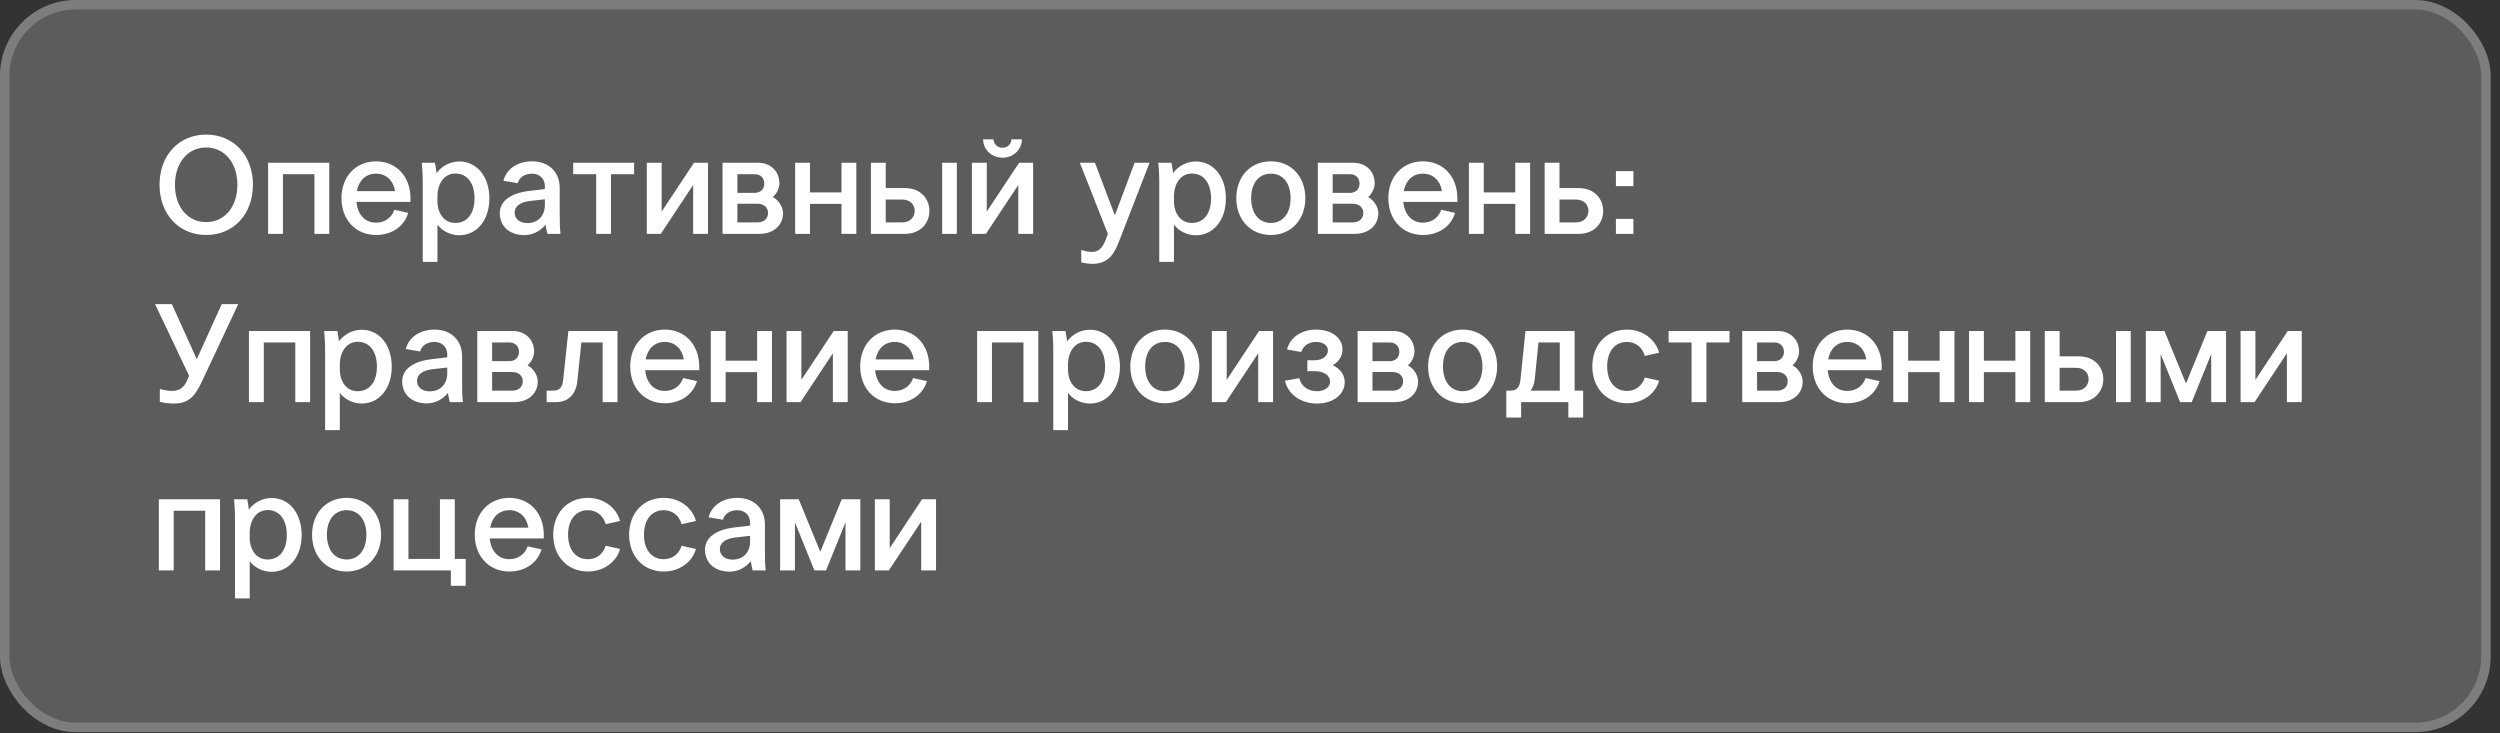<?xml version="1.0" encoding="UTF-8"?> <svg xmlns="http://www.w3.org/2000/svg" width="208" height="61" viewBox="0 0 208 61" fill="none"><rect x="0" y="0" width="208" height="61" fill="#333333" stroke="none"/><rect width="207.224" height="60.915" rx="6.305" fill="white" fill-opacity="0.2"></rect><rect x="0.394" y="0.394" width="206.436" height="60.127" rx="5.911" stroke="white" stroke-opacity="0.2" stroke-width="0.788"></rect><path d="M17.153 19.55C14.882 19.55 13.274 17.826 13.274 15.368C13.274 12.922 14.882 11.198 17.153 11.198C19.436 11.198 21.044 12.922 21.044 15.368C21.044 17.826 19.436 19.55 17.153 19.55ZM17.153 18.479C18.679 18.479 19.751 17.221 19.751 15.38C19.751 13.54 18.679 12.27 17.153 12.27C15.627 12.27 14.556 13.54 14.556 15.38C14.556 17.221 15.627 18.479 17.153 18.479ZM22.305 13.54H27.395V19.457H26.16V14.495H23.54V19.457H22.305V13.54ZM28.409 16.487C28.409 14.693 29.597 13.423 31.286 13.423C32.975 13.423 34.152 14.693 34.152 16.487V16.801H29.656C29.76 17.873 30.378 18.525 31.286 18.525C32.008 18.525 32.579 18.129 32.812 17.453L33.965 17.71C33.639 18.805 32.638 19.55 31.286 19.55C29.597 19.55 28.409 18.281 28.409 16.487ZM31.286 14.448C30.448 14.448 29.865 14.996 29.691 15.904H32.87C32.719 14.996 32.113 14.448 31.286 14.448ZM36.395 18.688V21.787H35.172V15.264C35.172 14.53 35.137 13.936 35.09 13.54H36.185C36.232 13.749 36.29 14.111 36.325 14.402C36.721 13.843 37.431 13.435 38.212 13.435C39.691 13.435 40.716 14.705 40.716 16.51C40.716 18.304 39.691 19.573 38.212 19.573C37.501 19.573 36.802 19.236 36.395 18.688ZM36.395 16.347V16.72C36.395 17.745 36.942 18.549 37.886 18.549C38.876 18.549 39.481 17.756 39.481 16.51C39.481 15.24 38.876 14.437 37.886 14.437C36.965 14.437 36.395 15.264 36.395 16.347ZM46.637 19.457H45.542C45.495 19.271 45.414 18.875 45.391 18.688C44.971 19.212 44.354 19.562 43.632 19.562C42.397 19.562 41.582 18.828 41.582 17.733C41.582 16.708 42.514 16.056 44.063 15.881L45.332 15.73V15.473C45.332 14.868 44.89 14.448 44.273 14.448C43.678 14.448 43.212 14.739 43.073 15.24L41.885 15.042C42.129 14.064 43.049 13.423 44.284 13.423C45.635 13.423 46.567 14.297 46.567 15.636V17.733C46.567 18.595 46.579 19.003 46.637 19.457ZM43.865 18.56C44.773 18.56 45.332 17.954 45.332 17.046V16.58L44.098 16.72C43.306 16.813 42.816 17.151 42.816 17.686C42.816 18.199 43.236 18.56 43.865 18.56ZM47.691 14.495V13.54H52.758V14.495H50.836V19.457H49.601V14.495H47.691ZM53.814 13.54H55.049V17.605L57.74 13.54H58.904V19.457H57.67V15.392L54.979 19.457H53.814V13.54ZM60.116 13.54H63.075C64.111 13.54 64.845 14.25 64.845 15.252C64.845 15.66 64.624 16.126 64.298 16.394C64.799 16.662 65.148 17.221 65.148 17.745C65.148 18.747 64.344 19.457 63.203 19.457H60.116V13.54ZM61.351 16.953V18.502H63.04C63.552 18.502 63.902 18.187 63.902 17.721C63.902 17.267 63.552 16.953 63.04 16.953H61.351ZM61.351 14.495V16.044H62.807C63.273 16.044 63.587 15.73 63.587 15.275C63.587 14.809 63.273 14.495 62.807 14.495H61.351ZM66.156 13.54H67.391V16.009H70.012V13.54H71.246V19.457H70.012V16.964H67.391V19.457H66.156V13.54ZM72.458 13.54H73.693V15.648H75.289C76.651 15.648 77.327 16.592 77.327 17.547C77.327 18.502 76.651 19.457 75.289 19.457H72.458V13.54ZM73.693 16.603V18.502H75.079C75.755 18.502 76.104 18.024 76.104 17.547C76.104 17.069 75.766 16.603 75.079 16.603H73.693ZM78.387 19.457V13.54H79.61V19.457H78.387ZM80.864 13.54H82.099V17.605L84.79 13.54H85.955V19.457H84.72V15.392L82.029 19.457H80.864V13.54ZM83.415 13.12C82.484 13.12 81.796 12.421 81.796 11.595H82.658C82.681 11.979 82.984 12.293 83.415 12.293C83.835 12.293 84.138 11.979 84.149 11.595H85.023C85.023 12.421 84.336 13.12 83.415 13.12ZM92.056 19.783L92.172 19.457L89.843 13.54H91.101L92.755 17.919L94.397 13.54H95.643L93.139 19.993C92.778 20.925 92.335 21.95 90.926 21.95C90.623 21.95 90.262 21.915 89.959 21.822V20.797C90.413 20.936 90.646 20.96 90.856 20.96C91.578 20.96 91.846 20.354 92.056 19.783ZM97.673 18.688V21.787H96.45V15.264C96.45 14.53 96.415 13.936 96.368 13.54H97.463C97.51 13.749 97.568 14.111 97.603 14.402C97.999 13.843 98.71 13.435 99.49 13.435C100.969 13.435 101.994 14.705 101.994 16.51C101.994 18.304 100.969 19.573 99.49 19.573C98.779 19.573 98.081 19.236 97.673 18.688ZM97.673 16.347V16.72C97.673 17.745 98.22 18.549 99.164 18.549C100.154 18.549 100.76 17.756 100.76 16.51C100.76 15.24 100.154 14.437 99.164 14.437C98.244 14.437 97.673 15.264 97.673 16.347ZM108.603 16.487C108.603 18.281 107.414 19.55 105.737 19.55C104.048 19.55 102.86 18.281 102.86 16.487C102.86 14.681 104.048 13.423 105.737 13.423C107.414 13.423 108.603 14.681 108.603 16.487ZM104.095 16.487C104.095 17.745 104.735 18.549 105.737 18.549C106.739 18.549 107.379 17.745 107.379 16.487C107.379 15.24 106.739 14.448 105.737 14.448C104.735 14.448 104.095 15.24 104.095 16.487ZM109.644 13.54H112.602C113.639 13.54 114.373 14.25 114.373 15.252C114.373 15.66 114.152 16.126 113.825 16.394C114.326 16.662 114.676 17.221 114.676 17.745C114.676 18.747 113.872 19.457 112.73 19.457H109.644V13.54ZM110.878 16.953V18.502H112.567C113.08 18.502 113.429 18.187 113.429 17.721C113.429 17.267 113.08 16.953 112.567 16.953H110.878ZM110.878 14.495V16.044H112.334C112.8 16.044 113.115 15.73 113.115 15.275C113.115 14.809 112.8 14.495 112.334 14.495H110.878ZM115.509 16.487C115.509 14.693 116.697 13.423 118.386 13.423C120.075 13.423 121.252 14.693 121.252 16.487V16.801H116.756C116.86 17.873 117.478 18.525 118.386 18.525C119.108 18.525 119.679 18.129 119.912 17.453L121.065 17.71C120.739 18.805 119.737 19.55 118.386 19.55C116.697 19.55 115.509 18.281 115.509 16.487ZM118.386 14.448C117.548 14.448 116.965 14.996 116.79 15.904H119.97C119.819 14.996 119.213 14.448 118.386 14.448ZM122.213 13.54H123.448V16.009H126.069V13.54H127.304V19.457H126.069V16.964H123.448V19.457H122.213V13.54ZM128.515 13.54H129.75V15.648H131.346C132.708 15.648 133.384 16.592 133.384 17.547C133.384 18.502 132.708 19.457 131.346 19.457H128.515V13.54ZM129.75 16.603V18.502H131.136C131.812 18.502 132.161 18.024 132.161 17.547C132.161 17.069 131.823 16.603 131.136 16.603H129.75ZM135.899 19.457H134.443V18.211H135.899V19.457ZM135.899 15.485H134.443V14.239H135.899V15.485ZM15.546 31.698L15.732 31.267L12.902 25.303H14.299L16.373 29.881L18.446 25.303H19.821L16.78 31.78C16.279 32.851 15.755 33.574 14.509 33.574C14.09 33.574 13.67 33.527 13.298 33.434V32.362C13.717 32.479 14.066 32.525 14.311 32.525C14.987 32.525 15.336 32.164 15.546 31.698ZM20.712 27.54H25.803V33.457H24.568V28.495H21.947V33.457H20.712V27.54ZM28.273 32.688V35.787H27.05V29.264C27.05 28.53 27.015 27.936 26.968 27.54H28.063C28.11 27.749 28.168 28.11 28.203 28.402C28.599 27.843 29.309 27.435 30.09 27.435C31.569 27.435 32.594 28.705 32.594 30.51C32.594 32.304 31.569 33.574 30.09 33.574C29.379 33.574 28.68 33.236 28.273 32.688ZM28.273 30.347V30.72C28.273 31.745 28.82 32.548 29.764 32.548C30.754 32.548 31.36 31.756 31.36 30.51C31.36 29.24 30.754 28.437 29.764 28.437C28.843 28.437 28.273 29.264 28.273 30.347ZM38.515 33.457H37.42C37.374 33.271 37.292 32.875 37.269 32.688C36.849 33.212 36.232 33.562 35.51 33.562C34.275 33.562 33.46 32.828 33.46 31.733C33.46 30.708 34.392 30.056 35.941 29.881L37.211 29.73V29.473C37.211 28.868 36.768 28.448 36.151 28.448C35.556 28.448 35.091 28.739 34.951 29.24L33.763 29.042C34.007 28.064 34.928 27.423 36.162 27.423C37.513 27.423 38.445 28.297 38.445 29.636V31.733C38.445 32.595 38.457 33.003 38.515 33.457ZM35.743 32.56C36.651 32.56 37.211 31.954 37.211 31.046V30.58L35.976 30.72C35.184 30.813 34.694 31.151 34.694 31.686C34.694 32.199 35.114 32.56 35.743 32.56ZM39.709 27.54H42.668C43.704 27.54 44.438 28.25 44.438 29.252C44.438 29.66 44.217 30.126 43.891 30.394C44.392 30.662 44.741 31.221 44.741 31.745C44.741 32.746 43.937 33.457 42.796 33.457H39.709V27.54ZM40.944 30.953V32.502H42.633C43.145 32.502 43.495 32.187 43.495 31.721C43.495 31.267 43.145 30.953 42.633 30.953H40.944ZM40.944 28.495V30.044H42.4C42.866 30.044 43.18 29.73 43.18 29.275C43.18 28.809 42.866 28.495 42.4 28.495H40.944ZM47.287 27.54H51.375V33.457H50.141V28.495H48.37L48.032 31.733C47.927 32.735 47.333 33.457 46.262 33.457H45.481V32.502H46.017C46.565 32.502 46.797 32.211 46.856 31.617L47.287 27.54ZM52.434 30.487C52.434 28.693 53.622 27.423 55.311 27.423C57 27.423 58.176 28.693 58.176 30.487V30.801H53.68C53.785 31.873 54.402 32.525 55.311 32.525C56.033 32.525 56.604 32.129 56.837 31.453L57.99 31.71C57.664 32.805 56.662 33.55 55.311 33.55C53.622 33.55 52.434 32.281 52.434 30.487ZM55.311 28.448C54.472 28.448 53.89 28.996 53.715 29.904H56.895C56.743 28.996 56.138 28.448 55.311 28.448ZM59.138 27.54H60.373V30.009H62.993V27.54H64.228V33.457H62.993V30.964H60.373V33.457H59.138V27.54ZM65.44 27.54H66.674V31.605L69.365 27.54H70.53V33.457H69.295V29.392L66.604 33.457H65.44V27.54ZM71.567 30.487C71.567 28.693 72.755 27.423 74.444 27.423C76.133 27.423 77.309 28.693 77.309 30.487V30.801H72.813C72.918 31.873 73.535 32.525 74.444 32.525C75.166 32.525 75.737 32.129 75.97 31.453L77.123 31.71C76.797 32.805 75.795 33.55 74.444 33.55C72.755 33.55 71.567 32.281 71.567 30.487ZM74.444 28.448C73.605 28.448 73.023 28.996 72.848 29.904H76.028C75.877 28.996 75.271 28.448 74.444 28.448ZM81.297 27.54H86.387V33.457H85.152V28.495H82.531V33.457H81.297V27.54ZM88.857 32.688V35.787H87.634V29.264C87.634 28.53 87.599 27.936 87.552 27.54H88.647C88.694 27.749 88.752 28.11 88.787 28.402C89.183 27.843 89.894 27.435 90.674 27.435C92.153 27.435 93.179 28.705 93.179 30.51C93.179 32.304 92.153 33.574 90.674 33.574C89.964 33.574 89.265 33.236 88.857 32.688ZM88.857 30.347V30.72C88.857 31.745 89.404 32.548 90.348 32.548C91.338 32.548 91.944 31.756 91.944 30.51C91.944 29.24 91.338 28.437 90.348 28.437C89.428 28.437 88.857 29.264 88.857 30.347ZM99.787 30.487C99.787 32.281 98.599 33.55 96.921 33.55C95.232 33.55 94.044 32.281 94.044 30.487C94.044 28.681 95.232 27.423 96.921 27.423C98.599 27.423 99.787 28.681 99.787 30.487ZM95.279 30.487C95.279 31.745 95.919 32.548 96.921 32.548C97.923 32.548 98.564 31.745 98.564 30.487C98.564 29.24 97.923 28.448 96.921 28.448C95.919 28.448 95.279 29.24 95.279 30.487ZM100.828 27.54H102.063V31.605L104.753 27.54H105.918V33.457H104.683V29.392L101.993 33.457H100.828V27.54ZM109.378 30.883H108.772V29.974H109.378C109.995 29.974 110.484 29.648 110.484 29.147C110.484 28.739 110.077 28.448 109.494 28.448C108.889 28.448 108.423 28.774 108.26 29.287L107.083 29.077C107.304 28.122 108.236 27.423 109.494 27.423C110.787 27.423 111.696 28.11 111.696 29.066C111.696 29.671 111.358 30.126 110.88 30.382C111.463 30.662 111.882 31.151 111.882 31.803C111.882 32.781 110.962 33.574 109.576 33.574C108.178 33.574 107.153 32.77 106.908 31.675L108.097 31.465C108.271 32.141 108.819 32.548 109.576 32.548C110.217 32.548 110.659 32.211 110.659 31.756C110.659 31.232 110.158 30.883 109.378 30.883ZM112.954 27.54H115.913C116.949 27.54 117.683 28.25 117.683 29.252C117.683 29.66 117.462 30.126 117.136 30.394C117.636 30.662 117.986 31.221 117.986 31.745C117.986 32.746 117.182 33.457 116.041 33.457H112.954V27.54ZM114.189 30.953V32.502H115.878C116.39 32.502 116.74 32.187 116.74 31.721C116.74 31.267 116.39 30.953 115.878 30.953H114.189ZM114.189 28.495V30.044H115.645C116.111 30.044 116.425 29.73 116.425 29.275C116.425 28.809 116.111 28.495 115.645 28.495H114.189ZM124.562 30.487C124.562 32.281 123.374 33.55 121.696 33.55C120.007 33.55 118.819 32.281 118.819 30.487C118.819 28.681 120.007 27.423 121.696 27.423C123.374 27.423 124.562 28.681 124.562 30.487ZM120.054 30.487C120.054 31.745 120.695 32.548 121.696 32.548C122.698 32.548 123.339 31.745 123.339 30.487C123.339 29.24 122.698 28.448 121.696 28.448C120.695 28.448 120.054 29.24 120.054 30.487ZM126.919 27.54H131.008V32.502H131.718V34.738H130.484V33.457H126.558V34.738H125.324V32.502H125.661C126.209 32.502 126.43 32.211 126.5 31.617L126.919 27.54ZM127.688 31.57C127.642 31.931 127.537 32.246 127.35 32.502H129.773V28.495H128.003L127.688 31.57ZM132.481 30.487C132.481 28.681 133.669 27.423 135.358 27.423C136.768 27.423 137.769 28.32 138.037 29.345L136.849 29.613C136.639 28.891 136.092 28.448 135.358 28.448C134.356 28.448 133.716 29.24 133.716 30.487C133.716 31.733 134.356 32.525 135.358 32.525C136.08 32.525 136.628 32.106 136.849 31.407L138.037 31.675C137.781 32.665 136.768 33.55 135.358 33.55C133.669 33.55 132.481 32.281 132.481 30.487ZM138.829 28.495V27.54H143.896V28.495H141.974V33.457H140.739V28.495H138.829ZM144.952 27.54H147.911C148.948 27.54 149.681 28.25 149.681 29.252C149.681 29.66 149.46 30.126 149.134 30.394C149.635 30.662 149.984 31.221 149.984 31.745C149.984 32.746 149.181 33.457 148.039 33.457H144.952V27.54ZM146.187 30.953V32.502H147.876C148.389 32.502 148.738 32.187 148.738 31.721C148.738 31.267 148.389 30.953 147.876 30.953H146.187ZM146.187 28.495V30.044H147.643C148.109 30.044 148.423 29.73 148.423 29.275C148.423 28.809 148.109 28.495 147.643 28.495H146.187ZM150.818 30.487C150.818 28.693 152.006 27.423 153.695 27.423C155.384 27.423 156.56 28.693 156.56 30.487V30.801H152.064C152.169 31.873 152.786 32.525 153.695 32.525C154.417 32.525 154.988 32.129 155.221 31.453L156.374 31.71C156.048 32.805 155.046 33.55 153.695 33.55C152.006 33.55 150.818 32.281 150.818 30.487ZM153.695 28.448C152.856 28.448 152.274 28.996 152.099 29.904H155.279C155.128 28.996 154.522 28.448 153.695 28.448ZM157.522 27.54H158.757V30.009H161.377V27.54H162.612V33.457H161.377V30.964H158.757V33.457H157.522V27.54ZM163.824 27.54H165.058V30.009H167.679V27.54H168.914V33.457H167.679V30.964H165.058V33.457H163.824V27.54ZM170.126 27.54H171.36V29.648H172.956C174.319 29.648 174.995 30.592 174.995 31.547C174.995 32.502 174.319 33.457 172.956 33.457H170.126V27.54ZM171.36 30.603V32.502H172.746C173.422 32.502 173.772 32.024 173.772 31.547C173.772 31.069 173.434 30.603 172.746 30.603H171.36ZM176.055 33.457V27.54H177.278V33.457H176.055ZM182.353 33.457H181.386L179.767 29.462V33.457H178.532V27.54H180.081L181.875 31.908L183.657 27.54H185.206V33.457H183.972V29.462L182.353 33.457ZM186.415 27.54H187.65V31.605L190.34 27.54H191.505V33.457H190.27V29.392L187.58 33.457H186.415V27.54ZM13.216 41.54H18.306V47.457H17.072V42.495H14.451V47.457H13.216V41.54ZM20.776 46.688V49.787H19.553V43.264C19.553 42.53 19.518 41.936 19.472 41.54H20.567C20.613 41.749 20.672 42.111 20.707 42.402C21.103 41.843 21.813 41.435 22.594 41.435C24.073 41.435 25.098 42.705 25.098 44.51C25.098 46.304 24.073 47.574 22.594 47.574C21.883 47.574 21.184 47.236 20.776 46.688ZM20.776 44.347V44.72C20.776 45.745 21.324 46.548 22.267 46.548C23.258 46.548 23.863 45.756 23.863 44.51C23.863 43.24 23.258 42.437 22.267 42.437C21.347 42.437 20.776 43.264 20.776 44.347ZM31.706 44.487C31.706 46.281 30.518 47.55 28.841 47.55C27.152 47.55 25.964 46.281 25.964 44.487C25.964 42.681 27.152 41.423 28.841 41.423C30.518 41.423 31.706 42.681 31.706 44.487ZM27.198 44.487C27.198 45.745 27.839 46.548 28.841 46.548C29.842 46.548 30.483 45.745 30.483 44.487C30.483 43.24 29.842 42.448 28.841 42.448C27.839 42.448 27.198 43.24 27.198 44.487ZM37.838 41.54V46.502H38.746V48.738H37.511V47.457H32.747V41.54H33.982V46.502H36.603V41.54H37.838ZM39.5 44.487C39.5 42.693 40.688 41.423 42.377 41.423C44.066 41.423 45.243 42.693 45.243 44.487V44.801H40.746C40.851 45.873 41.469 46.525 42.377 46.525C43.099 46.525 43.67 46.129 43.903 45.453L45.056 45.71C44.73 46.805 43.728 47.55 42.377 47.55C40.688 47.55 39.5 46.281 39.5 44.487ZM42.377 42.448C41.538 42.448 40.956 42.996 40.781 43.904H43.961C43.81 42.996 43.204 42.448 42.377 42.448ZM46.029 44.487C46.029 42.681 47.218 41.423 48.907 41.423C50.316 41.423 51.318 42.32 51.586 43.345L50.398 43.613C50.188 42.891 49.64 42.448 48.907 42.448C47.905 42.448 47.264 43.24 47.264 44.487C47.264 45.733 47.905 46.525 48.907 46.525C49.629 46.525 50.176 46.106 50.398 45.407L51.586 45.675C51.329 46.665 50.316 47.55 48.907 47.55C47.218 47.55 46.029 46.281 46.029 44.487ZM52.343 44.487C52.343 42.681 53.531 41.423 55.22 41.423C56.629 41.423 57.631 42.32 57.899 43.345L56.711 43.613C56.501 42.891 55.954 42.448 55.22 42.448C54.218 42.448 53.577 43.24 53.577 44.487C53.577 45.733 54.218 46.525 55.22 46.525C55.942 46.525 56.489 46.106 56.711 45.407L57.899 45.675C57.643 46.665 56.629 47.55 55.22 47.55C53.531 47.55 52.343 46.281 52.343 44.487ZM63.711 47.457H62.616C62.57 47.271 62.488 46.875 62.465 46.688C62.045 47.212 61.428 47.562 60.706 47.562C59.471 47.562 58.656 46.828 58.656 45.733C58.656 44.708 59.588 44.056 61.137 43.881L62.407 43.73V43.473C62.407 42.868 61.964 42.448 61.347 42.448C60.753 42.448 60.287 42.739 60.147 43.24L58.959 43.042C59.203 42.064 60.124 41.423 61.358 41.423C62.709 41.423 63.641 42.297 63.641 43.636V45.733C63.641 46.595 63.653 47.003 63.711 47.457ZM60.939 46.56C61.847 46.56 62.407 45.954 62.407 45.046V44.58L61.172 44.72C60.38 44.813 59.891 45.151 59.891 45.687C59.891 46.199 60.31 46.56 60.939 46.56ZM68.726 47.457H67.759L66.14 43.462V47.457H64.905V41.54H66.454L68.248 45.908L70.03 41.54H71.579V47.457H70.345V43.462L68.726 47.457ZM72.788 41.54H74.023V45.605L76.713 41.54H77.878V47.457H76.644V43.392L73.953 47.457H72.788V41.54Z" fill="white"></path></svg> 